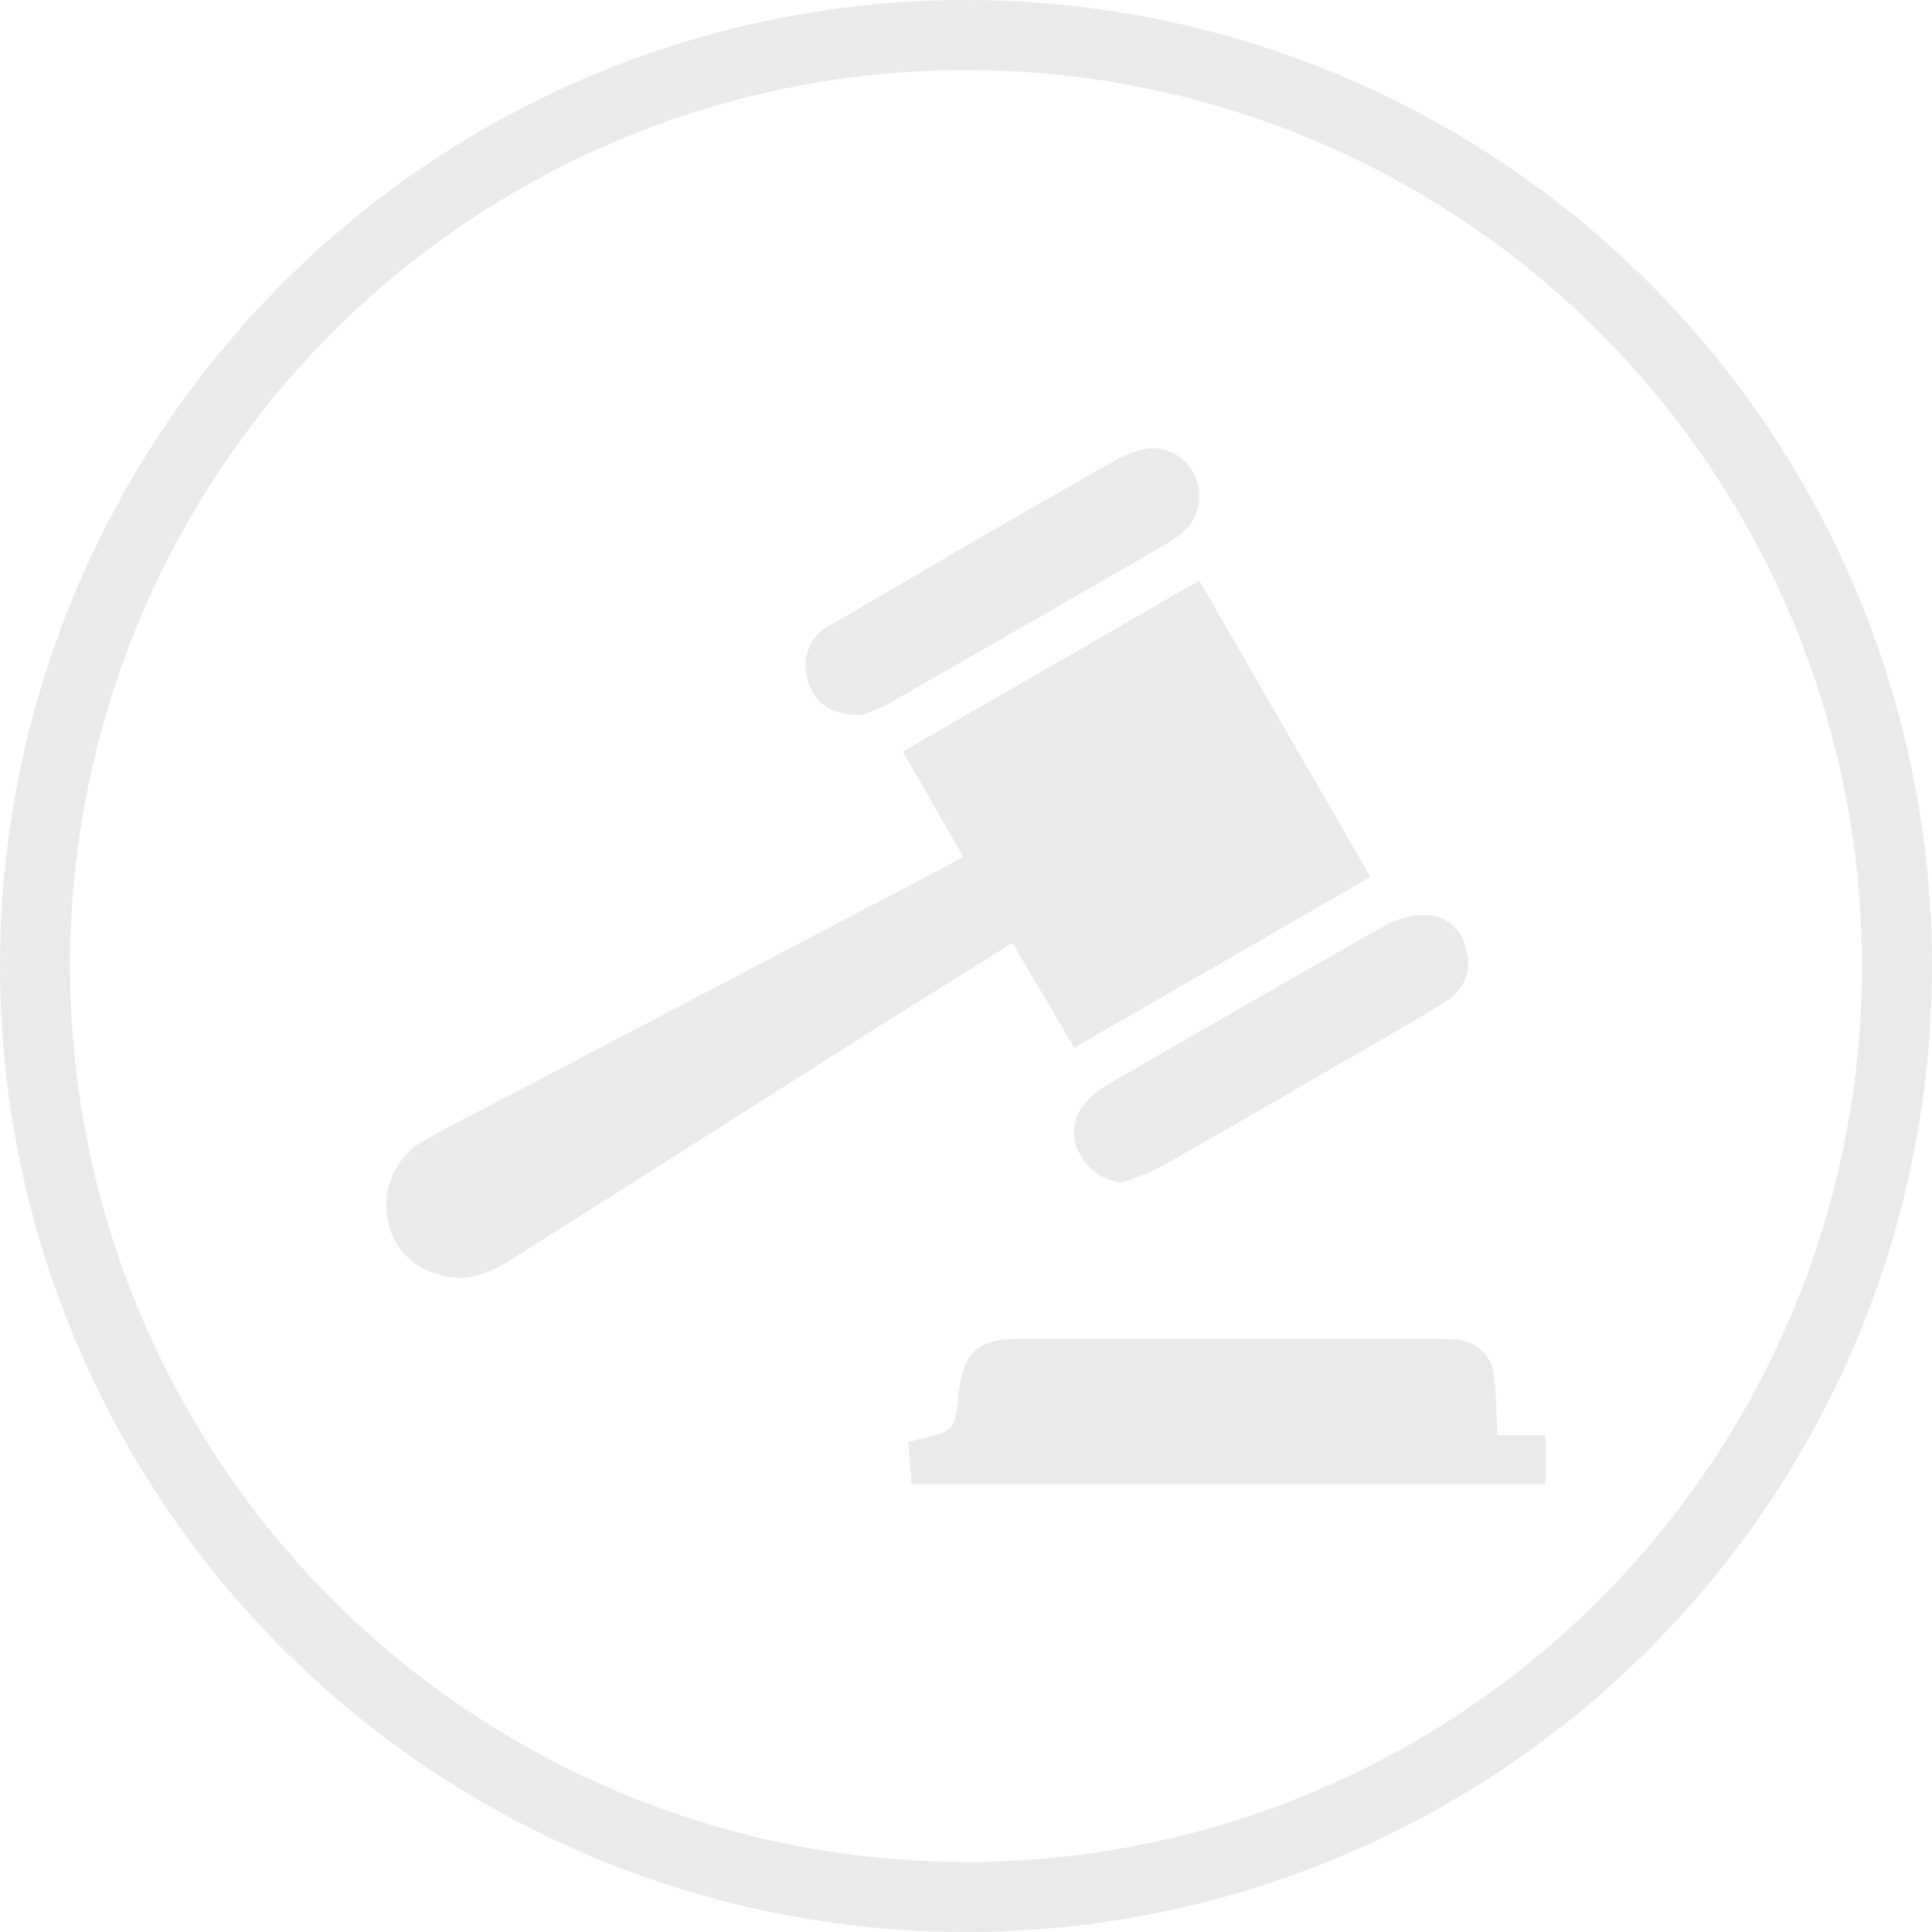 <svg xmlns="http://www.w3.org/2000/svg" viewBox="0 0 138 138"><defs><style>.cls-1{fill:#eaeaea;}.cls-2{fill:none;stroke:#eaeaea;stroke-miterlimit:10;stroke-width:5px;}</style></defs><title>presidente</title><g id="Camada_2" data-name="Camada 2"><g id="Camada_1-2" data-name="Camada 1"><g id="presidente"><path class="cls-1" d="M68.79,61.19l-4.3-7.51c7.06-4.06,14.06-8.11,21.17-12.21L97.89,62.64,76.73,74.84l-4.41-7.49-9.6,6Q49.6,81.69,36.47,90c-1.62,1-3.3,1.67-5.21,1a4.84,4.84,0,0,1-3.61-4.2,5.24,5.24,0,0,1,2.91-5.47c2.12-1.2,4.3-2.29,6.46-3.42L67.25,62.05C67.74,61.79,68.22,61.51,68.79,61.19Z"/><path class="cls-1" d="M65.11,106l-.23-3,.74-.19c2.51-.55,2.6-.65,2.85-3.18.3-3,1.33-4,4.4-4h29.51a13.4,13.4,0,0,1,1.55.07,2.79,2.79,0,0,1,2.78,2.64c.18,1.33.17,2.69.26,4.18h3.42V106Z"/><path class="cls-1" d="M61.53,51.08c-2.19,0-3.36-.87-3.83-2.48a3.25,3.25,0,0,1,1.72-4c3.4-2,6.83-4,10.25-6,3.25-1.87,6.5-3.75,9.77-5.59a7.94,7.94,0,0,1,2.08-.88,3.21,3.21,0,0,1,3.73,1.69A3.43,3.43,0,0,1,84.51,38a8.35,8.35,0,0,1-1.46,1Q73.3,44.64,63.53,50.23A14,14,0,0,1,61.53,51.08Z"/><path class="cls-1" d="M80.12,84.47a3.7,3.7,0,0,1-3-2.07,3.09,3.09,0,0,1,.39-3.58,6,6,0,0,1,1.64-1.36c6.6-3.82,13.19-7.64,19.83-11.37a5.91,5.91,0,0,1,3-.72,2.94,2.94,0,0,1,2.74,2.46,3.14,3.14,0,0,1-1.38,3.66c-1.71,1.1-3.49,2.09-5.25,3.11C93,77.54,88,80.48,82.85,83.37A21.62,21.62,0,0,1,80.12,84.47Z"/><circle class="cls-2" cx="69" cy="69" r="66.5"/></g></g></g></svg>